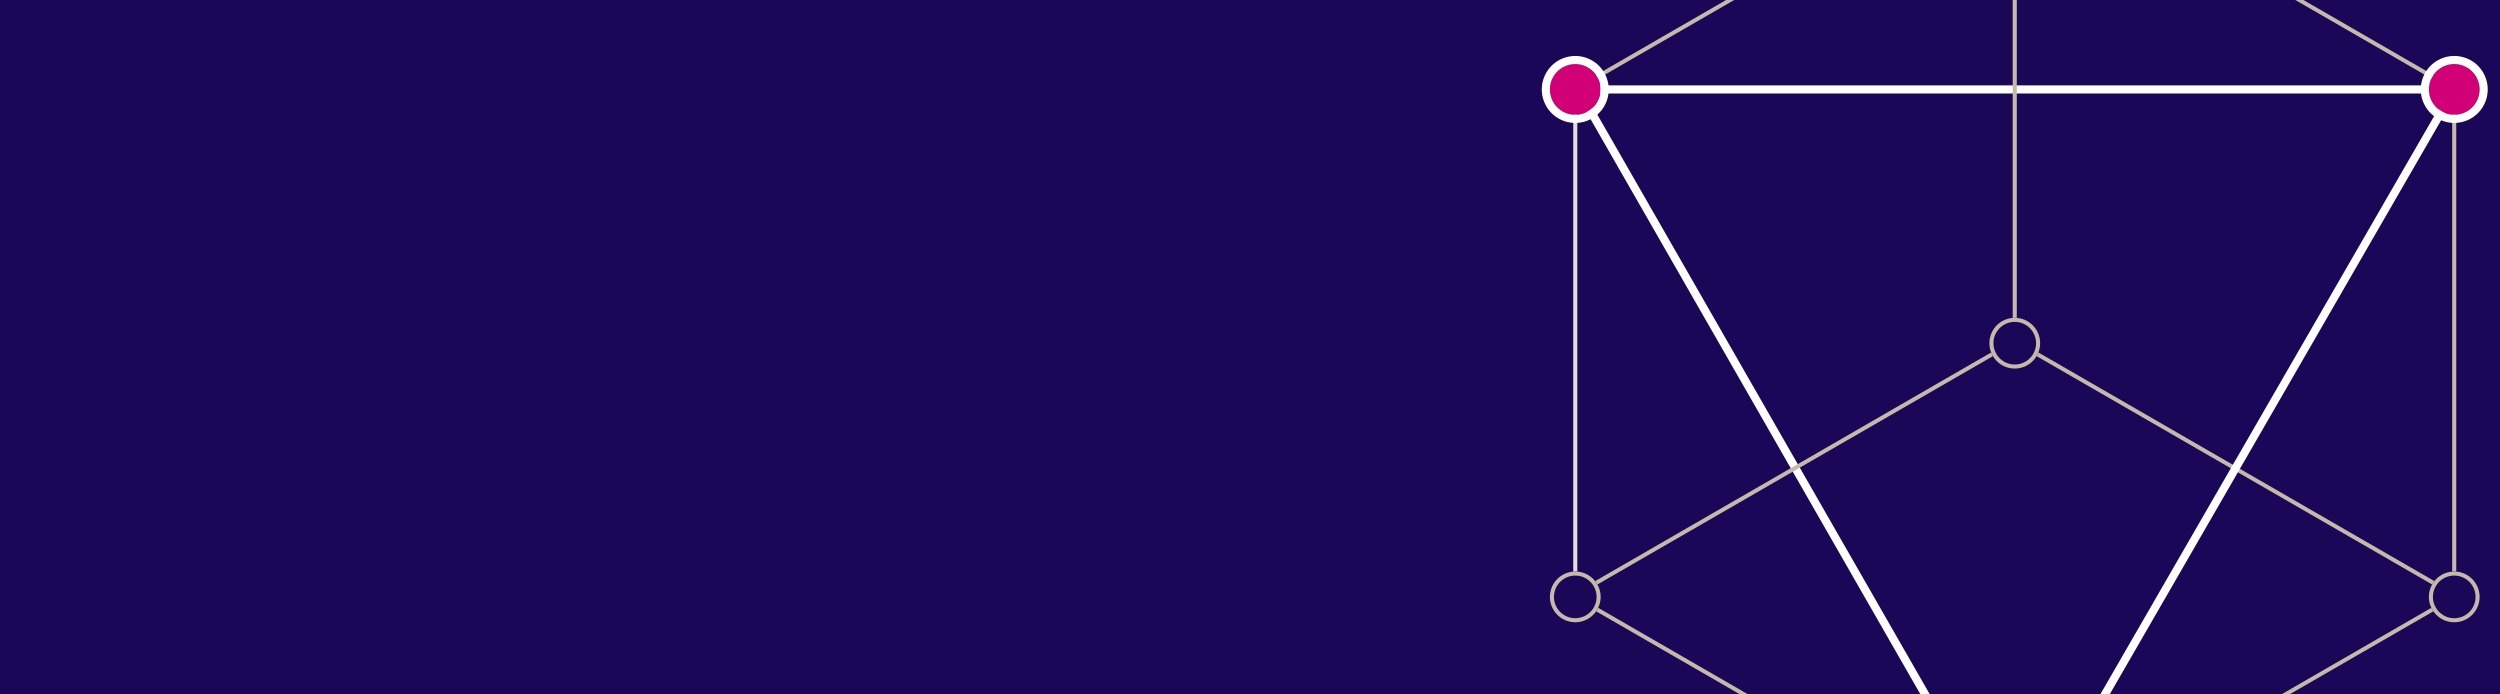 <svg width="1440" height="400" viewBox="0 0 1440 400" fill="none" xmlns="http://www.w3.org/2000/svg">
<rect x="0" y="0" width="1440" height="400" fill="#333333" stroke="none"/>
<g clip-path="url(#clip0_3262_57872)">
<rect width="1440" height="400" fill="#1B0757"/>
<path fill-rule="evenodd" clip-rule="evenodd" d="M1413.06 52.525L1159.92 -93.629L1161.09 -95.654L1414.23 50.5L1413.06 52.525Z" fill="#C5B9AC"/>
<path fill-rule="evenodd" clip-rule="evenodd" d="M1413.06 343.685L1159.92 197.531L1161.09 195.506L1414.23 341.66L1413.06 343.685Z" fill="#C5B9AC"/>
<path fill-rule="evenodd" clip-rule="evenodd" d="M1158.47 491.137L905.334 49.752L909.391 47.426L1162.53 488.81L1158.47 491.137Z" fill="white"/>
<path fill-rule="evenodd" clip-rule="evenodd" d="M1159.92 491.005L906.777 344.851L907.947 342.826L1161.09 488.98L1159.92 491.005Z" fill="#C5B9AC"/>
<path fill-rule="evenodd" clip-rule="evenodd" d="M907.945 52.525L1161.08 -93.629L1159.91 -95.654L906.776 50.5L907.945 52.525Z" fill="#C5B9AC"/>
<path fill-rule="evenodd" clip-rule="evenodd" d="M1161.08 491.005L1414.22 344.851L1413.05 342.826L1159.91 488.98L1161.08 491.005Z" fill="#C5B9AC"/>
<path fill-rule="evenodd" clip-rule="evenodd" d="M907.945 343.685L1161.08 197.531L1159.91 195.506L906.776 341.66L907.945 343.685Z" fill="#C5B9AC"/>
<path fill-rule="evenodd" clip-rule="evenodd" d="M1162.53 491.137L1415.67 52.675L1411.62 50.337L1158.48 488.798L1162.53 491.137Z" fill="white"/>
<path fill-rule="evenodd" clip-rule="evenodd" d="M1413.64 53.854L907.363 53.854V49.177L1413.64 49.177V53.854Z" fill="white"/>
<path fill-rule="evenodd" clip-rule="evenodd" d="M1159.33 197.65L1159.33 -89.397L1161.67 -89.397L1161.67 197.65L1159.33 197.65Z" fill="#C5B9AC"/>
<path fill-rule="evenodd" clip-rule="evenodd" d="M906.191 338.555L906.191 51.509L908.529 51.509L908.529 338.555L906.191 338.555Z" fill="#E2DCD6"/>
<path fill-rule="evenodd" clip-rule="evenodd" d="M1412.46 338.555L1412.46 51.509L1414.8 51.509L1414.8 338.555L1412.46 338.555Z" fill="#C5B9AC"/>
<path d="M1175.12 197.679C1175.12 205.751 1168.57 212.294 1160.5 212.294C1152.43 212.294 1145.89 205.751 1145.89 197.679C1145.89 189.607 1152.43 183.063 1160.5 183.063C1168.57 183.063 1175.12 189.607 1175.12 197.679Z" fill="#1B0757"/>
<path fill-rule="evenodd" clip-rule="evenodd" d="M1160.5 209.956C1167.28 209.956 1172.78 204.459 1172.78 197.679C1172.78 190.899 1167.28 185.402 1160.5 185.402C1153.72 185.402 1148.23 190.899 1148.23 197.679C1148.23 204.459 1153.72 209.956 1160.5 209.956ZM1160.5 212.294C1168.57 212.294 1175.12 205.751 1175.12 197.679C1175.12 189.607 1168.57 183.063 1160.5 183.063C1152.43 183.063 1145.89 189.607 1145.89 197.679C1145.89 205.751 1152.43 212.294 1160.5 212.294Z" fill="#C5B9AC"/>
<path d="M1420.95 64.162C1413.96 68.198 1405.03 65.803 1400.99 58.813C1396.95 51.822 1399.35 42.884 1406.34 38.848C1413.33 34.812 1422.27 37.207 1426.3 44.197C1430.34 51.188 1427.94 60.126 1420.95 64.162Z" fill="#D10077"/>
<path fill-rule="evenodd" clip-rule="evenodd" d="M1423.29 68.223C1414.07 73.55 1402.27 70.388 1396.94 61.161C1391.61 51.934 1394.77 40.135 1404 34.807C1413.23 29.48 1425.03 32.641 1430.36 41.869C1435.68 51.096 1432.52 62.895 1423.29 68.223ZM1400.99 58.823C1405.03 65.813 1413.96 68.208 1420.96 64.172C1427.95 60.136 1430.34 51.198 1426.3 44.207C1422.27 37.217 1413.33 34.822 1406.34 38.858C1399.35 42.894 1396.95 51.832 1400.99 58.823Z" fill="white"/>
<path d="M914.667 356.47C907.677 360.506 898.738 358.111 894.702 351.12C890.666 344.13 893.061 335.191 900.052 331.155C907.042 327.119 915.981 329.515 920.017 336.505C924.053 343.495 921.658 352.434 914.667 356.47Z" fill="#1B0757"/>
<path fill-rule="evenodd" clip-rule="evenodd" d="M896.727 349.951C900.117 355.823 907.626 357.835 913.498 354.445C919.37 351.055 921.382 343.546 917.992 337.674C914.601 331.802 907.093 329.79 901.221 333.181C895.349 336.571 893.337 344.079 896.727 349.951ZM894.702 351.12C898.738 358.111 907.677 360.506 914.667 356.47C921.658 352.434 924.053 343.495 920.017 336.505C915.981 329.515 907.042 327.119 900.052 331.155C893.061 335.191 890.666 344.13 894.702 351.12Z" fill="#C5B9AC"/>
<path d="M1406.34 356.472C1399.35 352.436 1396.95 343.497 1400.99 336.507C1405.02 329.516 1413.96 327.121 1420.95 331.157C1427.94 335.193 1430.34 344.132 1426.3 351.122C1422.27 358.113 1413.33 360.508 1406.34 356.472Z" fill="#1B0757"/>
<path fill-rule="evenodd" clip-rule="evenodd" d="M1403.01 337.676C1399.62 343.548 1401.64 351.056 1407.51 354.447C1413.38 357.837 1420.89 355.825 1424.28 349.953C1427.67 344.081 1425.66 336.572 1419.78 333.182C1413.91 329.792 1406.4 331.804 1403.01 337.676ZM1400.99 336.507C1396.95 343.497 1399.35 352.436 1406.34 356.472C1413.33 360.508 1422.27 358.113 1426.3 351.122C1430.34 344.132 1427.94 335.193 1420.95 331.157C1413.96 327.121 1405.02 329.516 1400.99 336.507Z" fill="#C5B9AC"/>
<path d="M900.048 64.151C893.057 60.115 890.662 51.177 894.698 44.186C898.734 37.196 907.673 34.801 914.663 38.837C921.653 42.873 924.049 51.811 920.013 58.802C915.977 65.792 907.038 68.187 900.048 64.151Z" fill="#D10077"/>
<path fill-rule="evenodd" clip-rule="evenodd" d="M897.707 68.235C888.48 62.907 885.318 51.108 890.646 41.881C895.973 32.654 907.772 29.492 916.999 34.82C926.227 40.147 929.388 51.946 924.061 61.173C918.733 70.401 906.934 73.562 897.707 68.235ZM894.696 44.22C890.66 51.21 893.055 60.149 900.046 64.185C907.036 68.221 915.975 65.825 920.011 58.835C924.046 51.845 921.651 42.906 914.661 38.87C907.671 34.834 898.732 37.229 894.696 44.22Z" fill="white"/>
</g>
<defs>
<clipPath id="clip0_3262_57872">
<rect width="1440" height="400" fill="white"/>
</clipPath>
</defs>
</svg>

